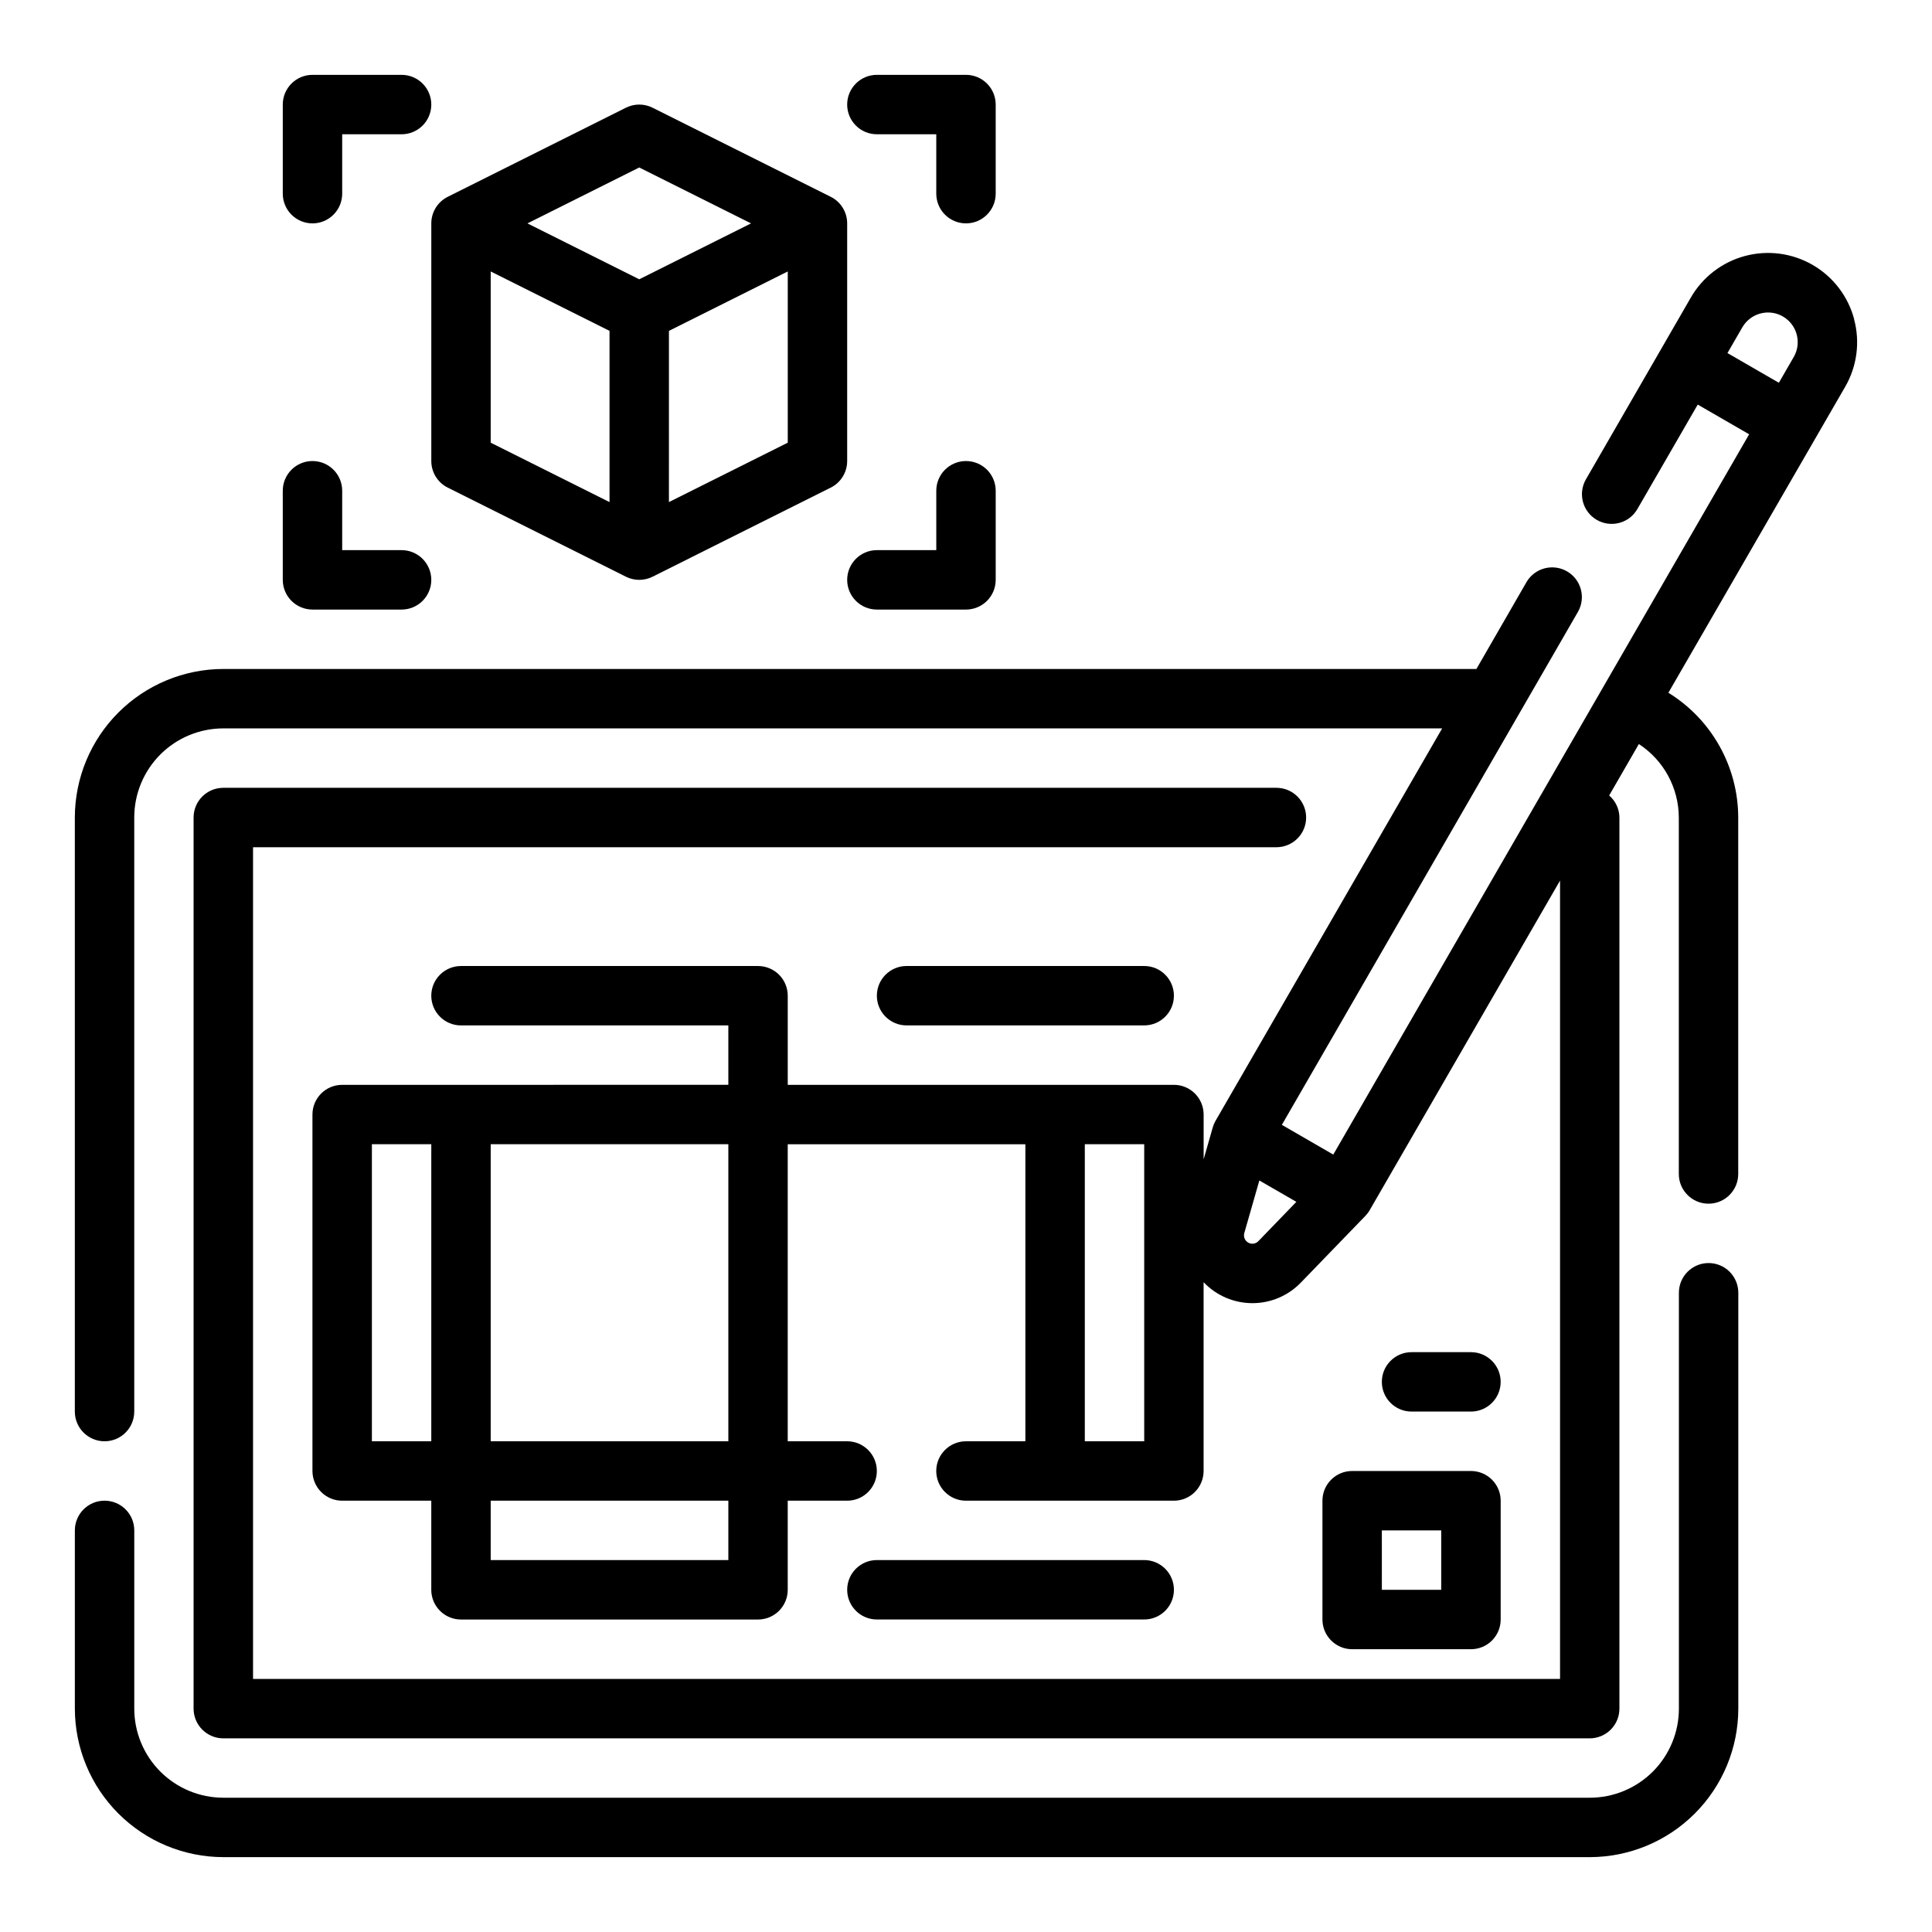 <?xml version="1.0" encoding="UTF-8"?>
<!-- Uploaded to: SVG Repo, www.svgrepo.com, Generator: SVG Repo Mixer Tools -->
<svg fill="#000000" width="800px" height="800px" version="1.1" viewBox="144 144 512 512" xmlns="http://www.w3.org/2000/svg">
 <g>
  <path d="m494.46 541.7v31.488c0 2.086 0.832 4.09 2.309 5.566 1.477 1.477 3.477 2.305 5.566 2.305h31.488c2.086 0 4.09-0.828 5.566-2.305s2.305-3.481 2.305-5.566v-31.488c0-2.09-0.828-4.09-2.305-5.566-1.477-1.477-3.481-2.305-5.566-2.305h-31.488c-4.348 0-7.875 3.523-7.875 7.871zm15.742 7.871h15.742v15.742l-15.738 0.004z"/>
  <path d="m533.82 518.08c4.348 0 7.871-3.523 7.871-7.871 0-4.348-3.523-7.871-7.871-7.871h-15.746c-4.348 0-7.871 3.523-7.871 7.871 0 4.348 3.523 7.871 7.871 7.871z"/>
  <path d="m384.25 400c-4.348 0-7.871 3.523-7.871 7.871s3.523 7.871 7.871 7.871h62.977c4.348 0 7.871-3.523 7.871-7.871s-3.523-7.871-7.871-7.871z"/>
  <path d="m447.23 573.18c4.348 0 7.871-3.523 7.871-7.871s-3.523-7.875-7.871-7.875h-70.848c-4.348 0-7.871 3.527-7.871 7.875s3.523 7.871 7.871 7.871z"/>
  <path d="m226.81 203.2c2.09 0 4.09-0.832 5.566-2.309 1.477-1.477 2.309-3.477 2.309-5.566v-15.742h15.742c4.348 0 7.871-3.523 7.871-7.871 0-4.348-3.523-7.875-7.871-7.875h-23.617c-4.348 0-7.871 3.527-7.871 7.875v23.613c0 2.09 0.828 4.09 2.305 5.566 1.477 1.477 3.481 2.309 5.566 2.309z"/>
  <path d="m376.38 179.58h15.742v15.742c0 4.348 3.527 7.875 7.875 7.875s7.871-3.527 7.871-7.875v-23.613c0-2.09-0.828-4.09-2.305-5.566-1.477-1.477-3.481-2.309-5.566-2.309h-23.617c-4.348 0-7.871 3.527-7.871 7.875 0 4.348 3.523 7.871 7.871 7.871z"/>
  <path d="m226.81 305.54h23.617c4.348 0 7.871-3.523 7.871-7.871 0-4.348-3.523-7.875-7.871-7.875h-15.742v-15.742c0-4.348-3.527-7.871-7.875-7.871s-7.871 3.523-7.871 7.871v23.617c0 2.086 0.828 4.09 2.305 5.566 1.477 1.473 3.481 2.305 5.566 2.305z"/>
  <path d="m400 266.18c-4.348 0-7.875 3.523-7.875 7.871v15.742h-15.742c-4.348 0-7.871 3.527-7.871 7.875 0 4.348 3.523 7.871 7.871 7.871h23.617c2.086 0 4.09-0.832 5.566-2.305 1.477-1.477 2.305-3.481 2.305-5.566v-23.617c0-2.09-0.828-4.09-2.305-5.566-1.477-1.477-3.481-2.305-5.566-2.305z"/>
  <path d="m258.3 266.18c0 2.981 1.684 5.711 4.356 7.043l47.23 23.617c2.215 1.105 4.824 1.105 7.039 0l47.23-23.617c2.672-1.332 4.356-4.062 4.356-7.043v-62.977c0-2.984-1.684-5.715-4.356-7.047l-47.23-23.617c-2.215-1.105-4.824-1.105-7.039 0l-47.23 23.617c-2.672 1.332-4.356 4.062-4.356 7.047zm15.742-50.238 31.488 15.742v45.375l-31.488-15.742zm47.23 61.117 0.004-45.375 31.488-15.742v45.375zm-7.867-88.672 29.629 14.816-29.629 14.812-29.629-14.812z"/>
  <path d="m596.8 478.72c-4.348 0-7.875 3.523-7.875 7.871v110.21c0 6.262-2.488 12.27-6.914 16.699-4.43 4.426-10.438 6.914-16.699 6.914h-362.11c-6.266 0-12.273-2.488-16.699-6.914-4.43-4.43-6.918-10.438-6.918-16.699v-47.234c0-4.348-3.523-7.871-7.871-7.871-4.348 0-7.875 3.523-7.875 7.871v47.234c0.016 10.434 4.164 20.438 11.543 27.816 7.379 7.379 17.383 11.531 27.82 11.543h362.11c10.434-0.012 20.438-4.164 27.816-11.543 7.379-7.379 11.531-17.383 11.543-27.816v-110.21c0-2.086-0.832-4.09-2.305-5.566-1.477-1.477-3.481-2.305-5.566-2.305z"/>
  <path d="m635.37 228.58c-1.613-6.062-5.57-11.234-11-14.375-5.434-3.141-11.891-3.988-17.949-2.363-6.059 1.629-11.219 5.598-14.348 11.039l-27.785 48.145c-2.176 3.766-0.883 8.582 2.883 10.758 3.769 2.172 8.586 0.883 10.758-2.887l15.988-27.676 13.625 7.871-110.21 190.88-13.625-7.871 78.453-135.93c2.172-3.766 0.879-8.582-2.887-10.758-3.766-2.172-8.582-0.883-10.758 2.887l-13.25 22.984h-332.07c-10.438 0.012-20.441 4.164-27.82 11.543-7.379 7.379-11.527 17.383-11.543 27.816v157.44c0 4.348 3.527 7.871 7.875 7.871 4.348 0 7.871-3.523 7.871-7.871v-157.44c0-6.262 2.488-12.27 6.918-16.699 4.426-4.426 10.434-6.914 16.699-6.914h322.99l-60.062 104.01c-0.32 0.559-0.57 1.152-0.742 1.77l-2.406 8.426v-11.871c0-2.09-0.832-4.09-2.309-5.566-1.477-1.477-3.477-2.305-5.566-2.305h-102.34v-23.617c0-2.09-0.828-4.09-2.305-5.566-1.477-1.477-3.481-2.305-5.566-2.305h-78.719c-4.348 0-7.875 3.523-7.875 7.871s3.527 7.871 7.875 7.871h70.848v15.742l-102.34 0.004c-4.348 0-7.875 3.523-7.875 7.871v94.465c0 2.086 0.832 4.09 2.309 5.566 1.477 1.477 3.477 2.305 5.566 2.305h23.617v23.617h-0.004c0 2.086 0.832 4.09 2.309 5.566 1.477 1.477 3.477 2.305 5.566 2.305h78.719c2.086 0 4.09-0.828 5.566-2.305 1.477-1.477 2.305-3.481 2.305-5.566v-23.617h15.746c4.348 0 7.871-3.523 7.871-7.871 0-4.348-3.523-7.875-7.871-7.875h-15.746v-78.719h62.977v78.719h-15.742c-4.348 0-7.875 3.527-7.875 7.875 0 4.348 3.527 7.871 7.875 7.871h55.105-0.004c2.09 0 4.09-0.828 5.566-2.305 1.477-1.477 2.309-3.481 2.309-5.566v-50.035c3.356 3.535 8.012 5.543 12.891 5.555 4.875 0.016 9.543-1.969 12.918-5.484l17.09-17.672h0.004c0.449-0.477 0.844-1.004 1.164-1.574l50.395-87.254v211.57h-346.37v-220.41h271.21c4.348 0 7.871-3.527 7.871-7.875 0-4.348-3.523-7.871-7.871-7.871h-279.09c-4.348 0-7.875 3.523-7.875 7.871v236.16c0 2.086 0.832 4.09 2.309 5.566 1.477 1.473 3.477 2.305 5.566 2.305h362.11c2.086 0 4.09-0.832 5.566-2.305 1.477-1.477 2.305-3.481 2.305-5.566v-236.16c-0.016-2.246-1.008-4.379-2.715-5.84l7.871-13.633c6.582 4.297 10.559 11.613 10.586 19.473v94.465c0 4.348 3.527 7.875 7.875 7.875 4.348 0 7.871-3.527 7.871-7.875v-94.465c-0.031-13.48-7.031-25.988-18.508-33.062l46.848-81.082c3.141-5.418 3.992-11.867 2.359-17.914zm-298.35 297.37h-62.977v-78.719h62.977zm-94.465-78.719h15.742v78.719h-15.742zm94.465 110.21h-62.977v-15.742h62.977zm110.21-31.488h-15.742v-78.719h15.742zm27.551-52.656v0.004c-0.879-0.504-1.305-1.543-1.031-2.519l3.992-13.941 9.809 5.66-10.078 10.43h0.004c-0.707 0.727-1.816 0.879-2.695 0.371zm141.7-245.43h0.004c3.762 2.18 5.047 6.992 2.871 10.754l-3.938 6.816-13.625-7.871 3.938-6.809c1.043-1.809 2.762-3.129 4.777-3.672 2.016-0.543 4.168-0.262 5.977 0.781z"/>
 </g>
</svg>